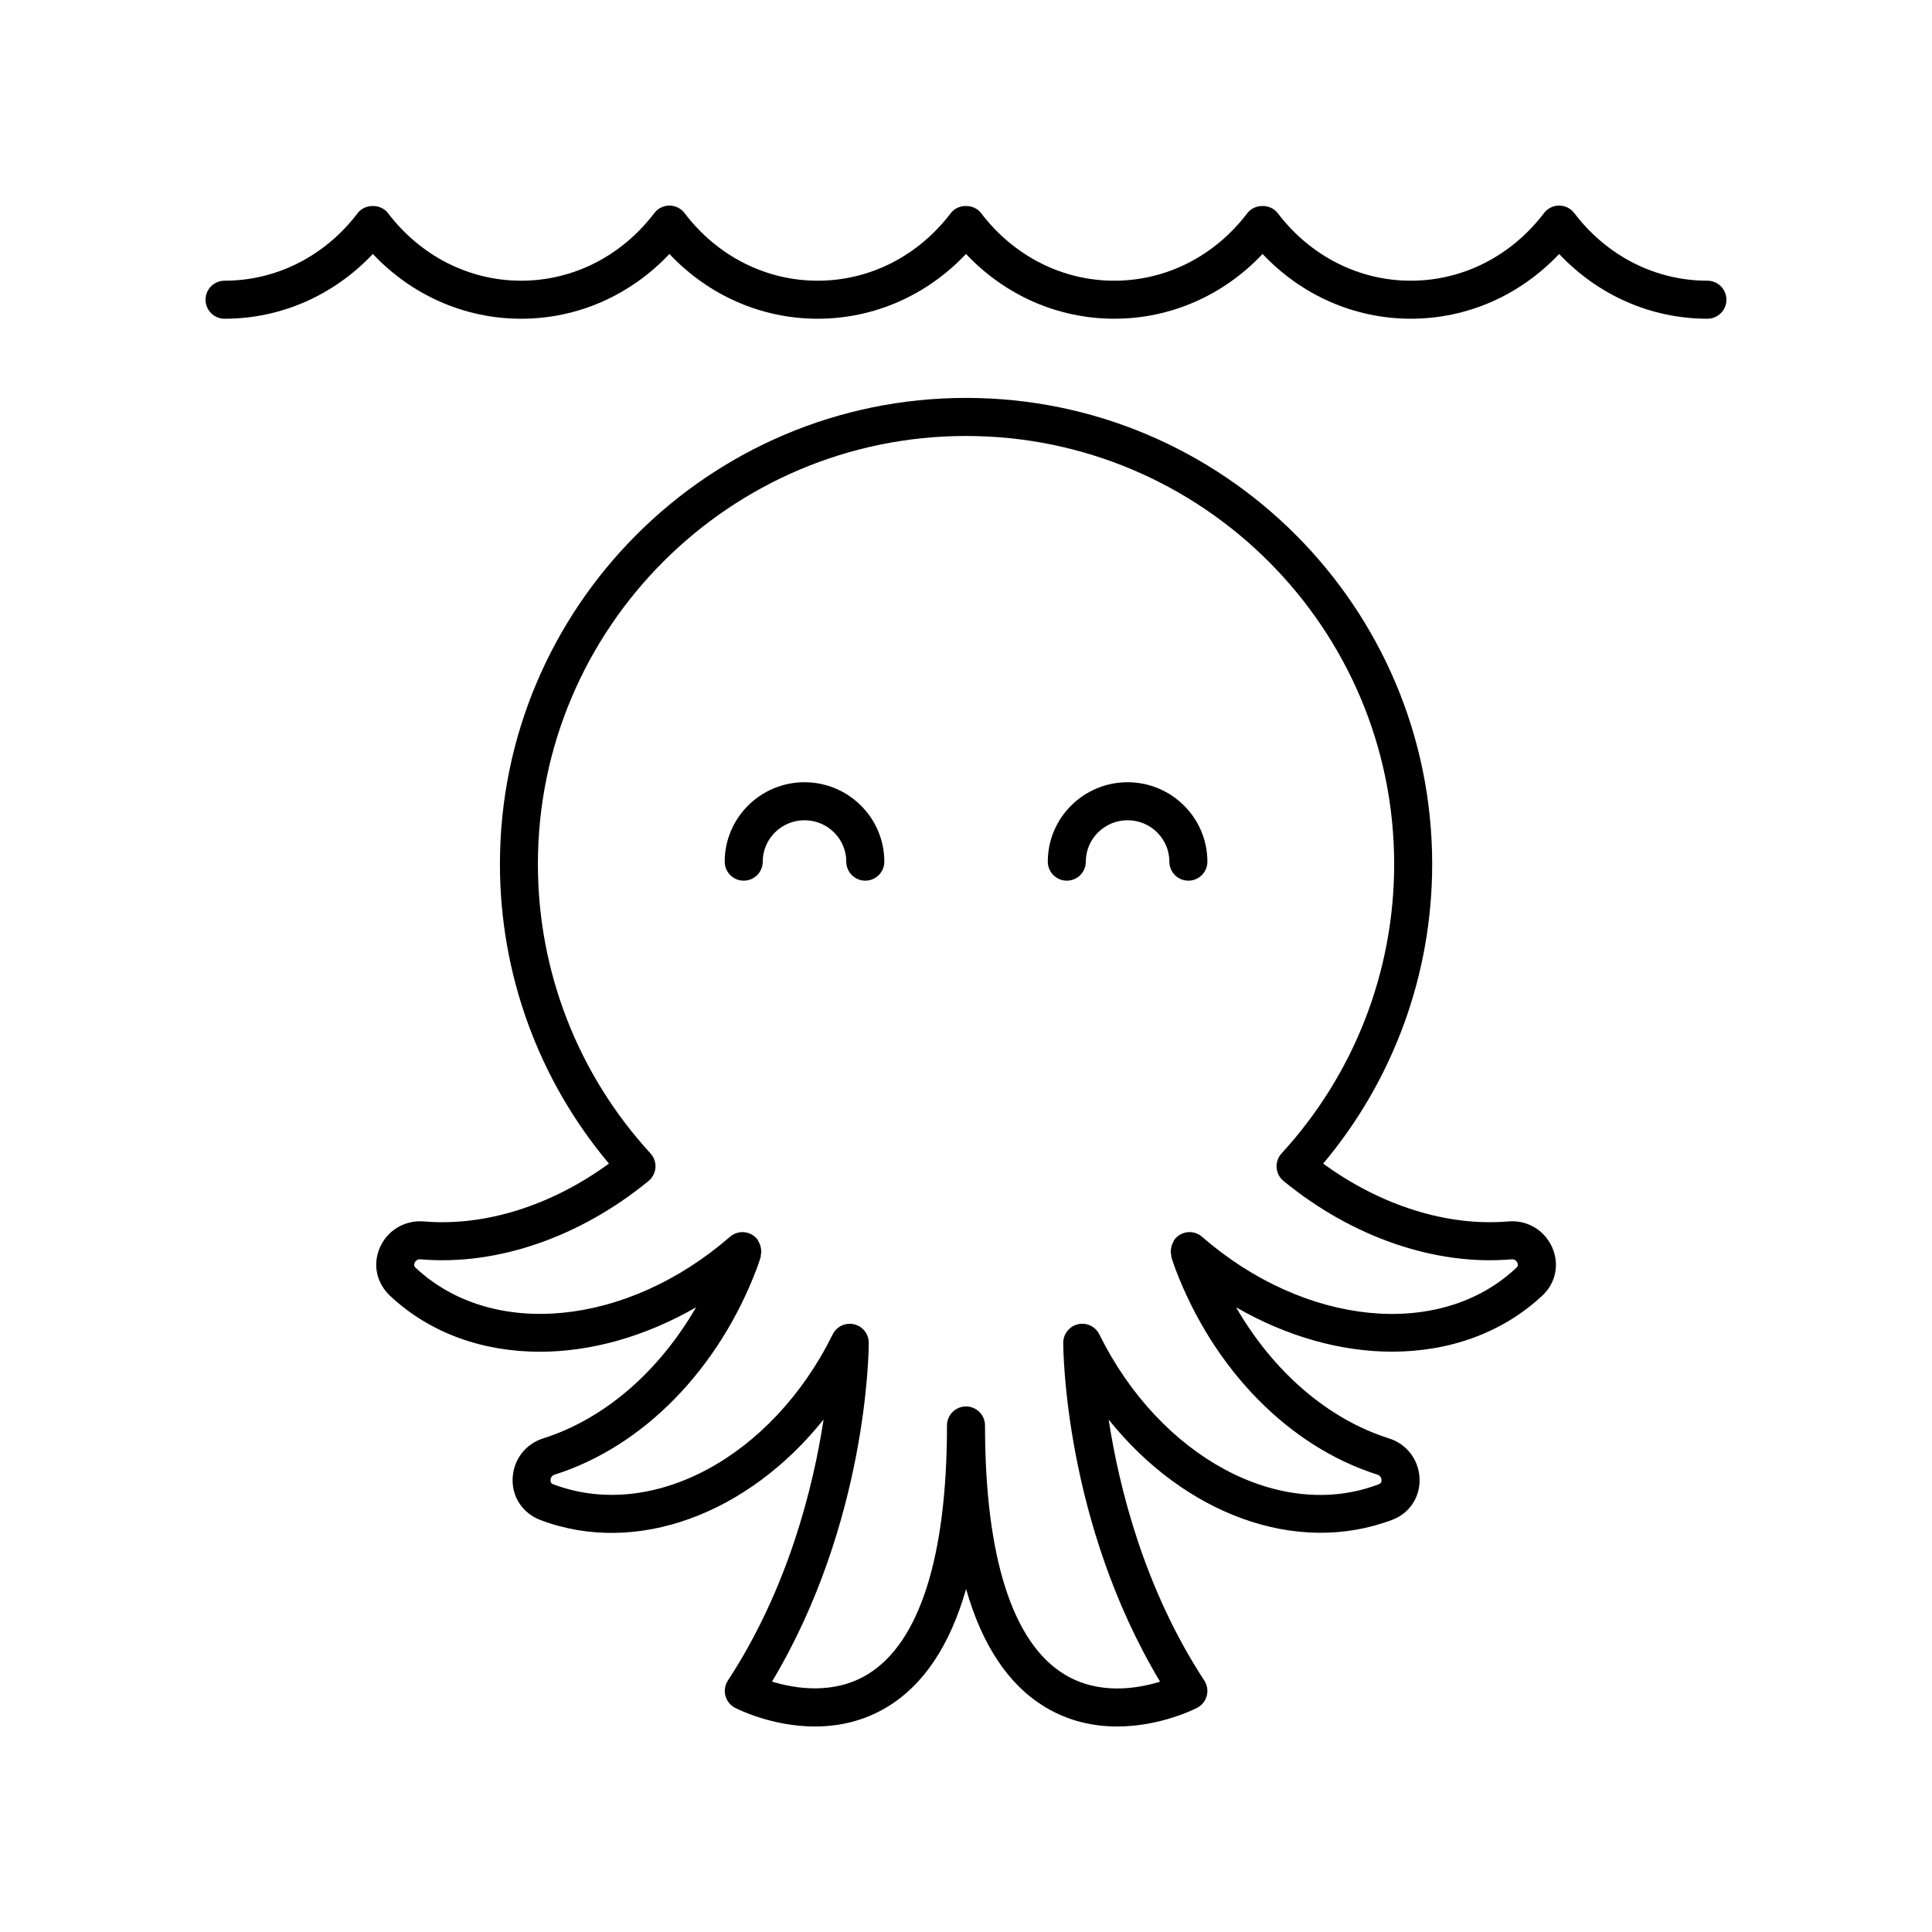 <?xml version="1.0" encoding="UTF-8"?>
<!-- Uploaded to: SVG Repo, www.svgrepo.com, Generator: SVG Repo Mixer Tools -->
<svg fill="#000000" width="800px" height="800px" version="1.1" viewBox="144 144 512 512" xmlns="http://www.w3.org/2000/svg">
 <g>
  <path d="m543.7 467.69c-16.102 1.383-33.762-4.172-49.043-15.324 18.668-22.23 28.887-50.207 28.887-79.375 0-68.117-55.414-123.54-123.53-123.54h-0.004-0.004c-68.113 0.008-123.52 55.422-123.52 123.54 0 29.164 10.219 57.145 28.887 79.375-15.281 11.148-32.895 16.707-49.039 15.324-4.984-0.395-9.57 2.258-11.625 6.844-1.984 4.418-1.004 9.406 2.648 12.859 10.613 9.957 24.66 14.84 39.73 14.832 13.566 0 27.941-4.027 41.387-11.785-9.812 16.965-24.223 29.586-40.504 34.738-4.781 1.512-7.969 5.738-8.121 10.766-0.145 4.832 2.668 9.074 7.356 10.875 25.453 9.633 55.086-1.652 75.055-26.641-2.731 17.844-9.344 44.703-25.359 69.18-0.777 1.195-1.02 2.656-0.66 4.035 0.363 1.379 1.289 2.539 2.547 3.191 0.574 0.301 9.719 4.953 21.191 4.953 6.047 0 12.742-1.293 19.172-5.195 9.633-5.848 16.602-16.305 20.871-31.242 4.266 14.934 11.234 25.391 20.871 31.242 6.43 3.902 13.125 5.195 19.172 5.195 11.473 0 20.621-4.656 21.195-4.953 1.258-0.656 2.184-1.816 2.547-3.191 0.359-1.379 0.117-2.844-0.66-4.035-15.98-24.422-22.602-51.293-25.344-69.156 19.969 24.965 49.637 36.234 75.227 26.539 4.496-1.723 7.312-5.957 7.168-10.793-0.152-5.027-3.34-9.254-8.129-10.766-16.285-5.156-30.691-17.773-40.5-34.738 13.418 7.742 27.762 11.766 41.316 11.762 15.125 0 29.25-4.91 39.945-14.953 3.5-3.312 4.477-8.305 2.496-12.719-2.062-4.586-6.613-7.262-11.621-6.844zm2.074 12.355c-20.203 18.965-55.98 15.406-83.223-8.289-2.094-1.816-5.277-1.609-7.109 0.496-0.281 0.324-0.426 0.711-0.609 1.078-0.043 0.082-0.098 0.156-0.137 0.242-0.184 0.422-0.285 0.848-0.348 1.293-0.043 0.25-0.09 0.492-0.094 0.75 0.004 0.293 0.062 0.57 0.113 0.859 0.047 0.285 0.016 0.57 0.113 0.852l0.289 0.875c0.215 0.664 0.438 1.324 0.684 1.973 10.145 26.793 30.168 47.207 53.559 54.613 0.961 0.305 1.086 1.121 1.098 1.461 0.023 0.809-0.48 1.004-0.855 1.145-26.047 9.867-57.84-7.234-73.926-39.777-1.031-2.098-3.371-3.199-5.664-2.672-2.281 0.531-3.891 2.566-3.891 4.91 0 1.992 0.34 47.539 25.656 89.801-5.996 1.863-16.23 3.602-25.328-1.922-13.777-8.363-21.059-31.172-21.059-65.969 0-2.785-2.254-5.039-5.039-5.039h-0.004c-2.785 0-5.039 2.254-5.039 5.039 0 34.738-7.258 57.535-20.992 65.93-9.031 5.523-19.34 3.793-25.371 1.945 25.297-42.258 25.637-87.789 25.637-89.781 0-2.344-1.609-4.379-3.891-4.91-2.293-0.527-4.629 0.574-5.664 2.672-16.082 32.551-47.883 49.652-74.082 39.719-0.215-0.082-0.723-0.277-0.699-1.086 0.012-0.34 0.137-1.156 1.094-1.461 23.391-7.398 43.41-27.816 53.562-54.621 0.23-0.609 0.438-1.227 0.641-1.84l0.328-0.98c0.109-0.309 0.082-0.621 0.129-0.93 0.047-0.258 0.102-0.504 0.105-0.766-0.004-0.281-0.051-0.543-0.102-0.816-0.062-0.426-0.152-0.828-0.324-1.23-0.047-0.102-0.109-0.191-0.164-0.289-0.184-0.363-0.324-0.742-0.605-1.062-1.836-2.106-5.012-2.312-7.109-0.496-27.23 23.691-63.016 27.262-83.34 8.176-0.168-0.156-0.562-0.531-0.23-1.27 0.145-0.316 0.547-1.012 1.574-0.934 20.195 1.746 42.219-5.84 60.414-20.762 1.074-0.879 1.738-2.16 1.832-3.543 0.098-1.379-0.375-2.742-1.309-3.758-19.246-20.98-29.844-48.207-29.844-76.672 0-62.562 50.895-113.46 113.46-113.46 62.562 0.004 113.46 50.902 113.46 113.46 0 28.469-10.598 55.695-29.844 76.672-0.934 1.02-1.406 2.383-1.309 3.758 0.094 1.383 0.758 2.66 1.832 3.543 18.188 14.918 40.23 22.504 60.418 20.762 0.93-0.121 1.422 0.621 1.566 0.93 0.324 0.738-0.074 1.113-0.359 1.383z"/>
  <path d="m357.2 351.3c-11.66 0-21.145 9.441-21.145 21.047 0 2.785 2.254 5.039 5.039 5.039s5.039-2.254 5.039-5.039c0-6.051 4.965-10.973 11.07-10.973s11.07 4.922 11.07 10.973c0 2.785 2.254 5.039 5.039 5.039s5.039-2.254 5.039-5.039c-0.004-11.605-9.492-21.047-21.152-21.047z"/>
  <path d="m442.82 351.3c-11.66 0-21.145 9.441-21.145 21.047 0 2.785 2.254 5.039 5.039 5.039 2.785 0 5.039-2.254 5.039-5.039 0-6.051 4.965-10.973 11.07-10.973 6.106 0 11.07 4.922 11.07 10.973 0 2.785 2.254 5.039 5.039 5.039 2.785 0 5.039-2.254 5.039-5.039-0.004-11.605-9.492-21.047-21.152-21.047z"/>
  <path d="m596.48 218.39c-13.777 0-26.637-6.535-35.281-17.918-0.953-1.258-2.441-1.992-4.016-1.992s-3.059 0.738-4.012 1.992c-8.656 11.387-21.516 17.918-35.293 17.918-13.77 0-26.633-6.535-35.277-17.918-1.91-2.508-6.121-2.508-8.031 0-8.645 11.387-21.504 17.918-35.281 17.918-13.777 0-26.637-6.535-35.293-17.918-1.898-2.508-6.117-2.508-8.023 0-8.645 11.387-21.504 17.918-35.281 17.918-13.777 0-26.637-6.535-35.281-17.918-0.949-1.258-2.434-1.992-4.008-1.992s-3.059 0.738-4.012 1.992c-8.656 11.387-21.516 17.918-35.285 17.918-13.777 0-26.637-6.535-35.293-17.918-1.898-2.508-6.117-2.508-8.023 0-8.645 11.383-21.504 17.918-35.281 17.918-2.785 0-5.039 2.254-5.039 5.039 0 2.785 2.254 5.039 5.039 5.039 14.922 0 28.945-6.188 39.297-17.164 10.355 10.98 24.379 17.164 39.301 17.164s28.941-6.184 39.297-17.164c10.352 10.977 24.375 17.164 39.297 17.164 14.922-0.004 28.945-6.191 39.297-17.168 10.355 10.98 24.379 17.164 39.301 17.164 14.926 0 28.945-6.184 39.293-17.16 10.355 10.973 24.379 17.16 39.297 17.16 14.922 0 28.945-6.184 39.301-17.164 10.348 10.977 24.371 17.164 39.293 17.164 2.785 0 5.039-2.254 5.039-5.039 0-2.781-2.254-5.035-5.039-5.035z"/>
 </g>
</svg>